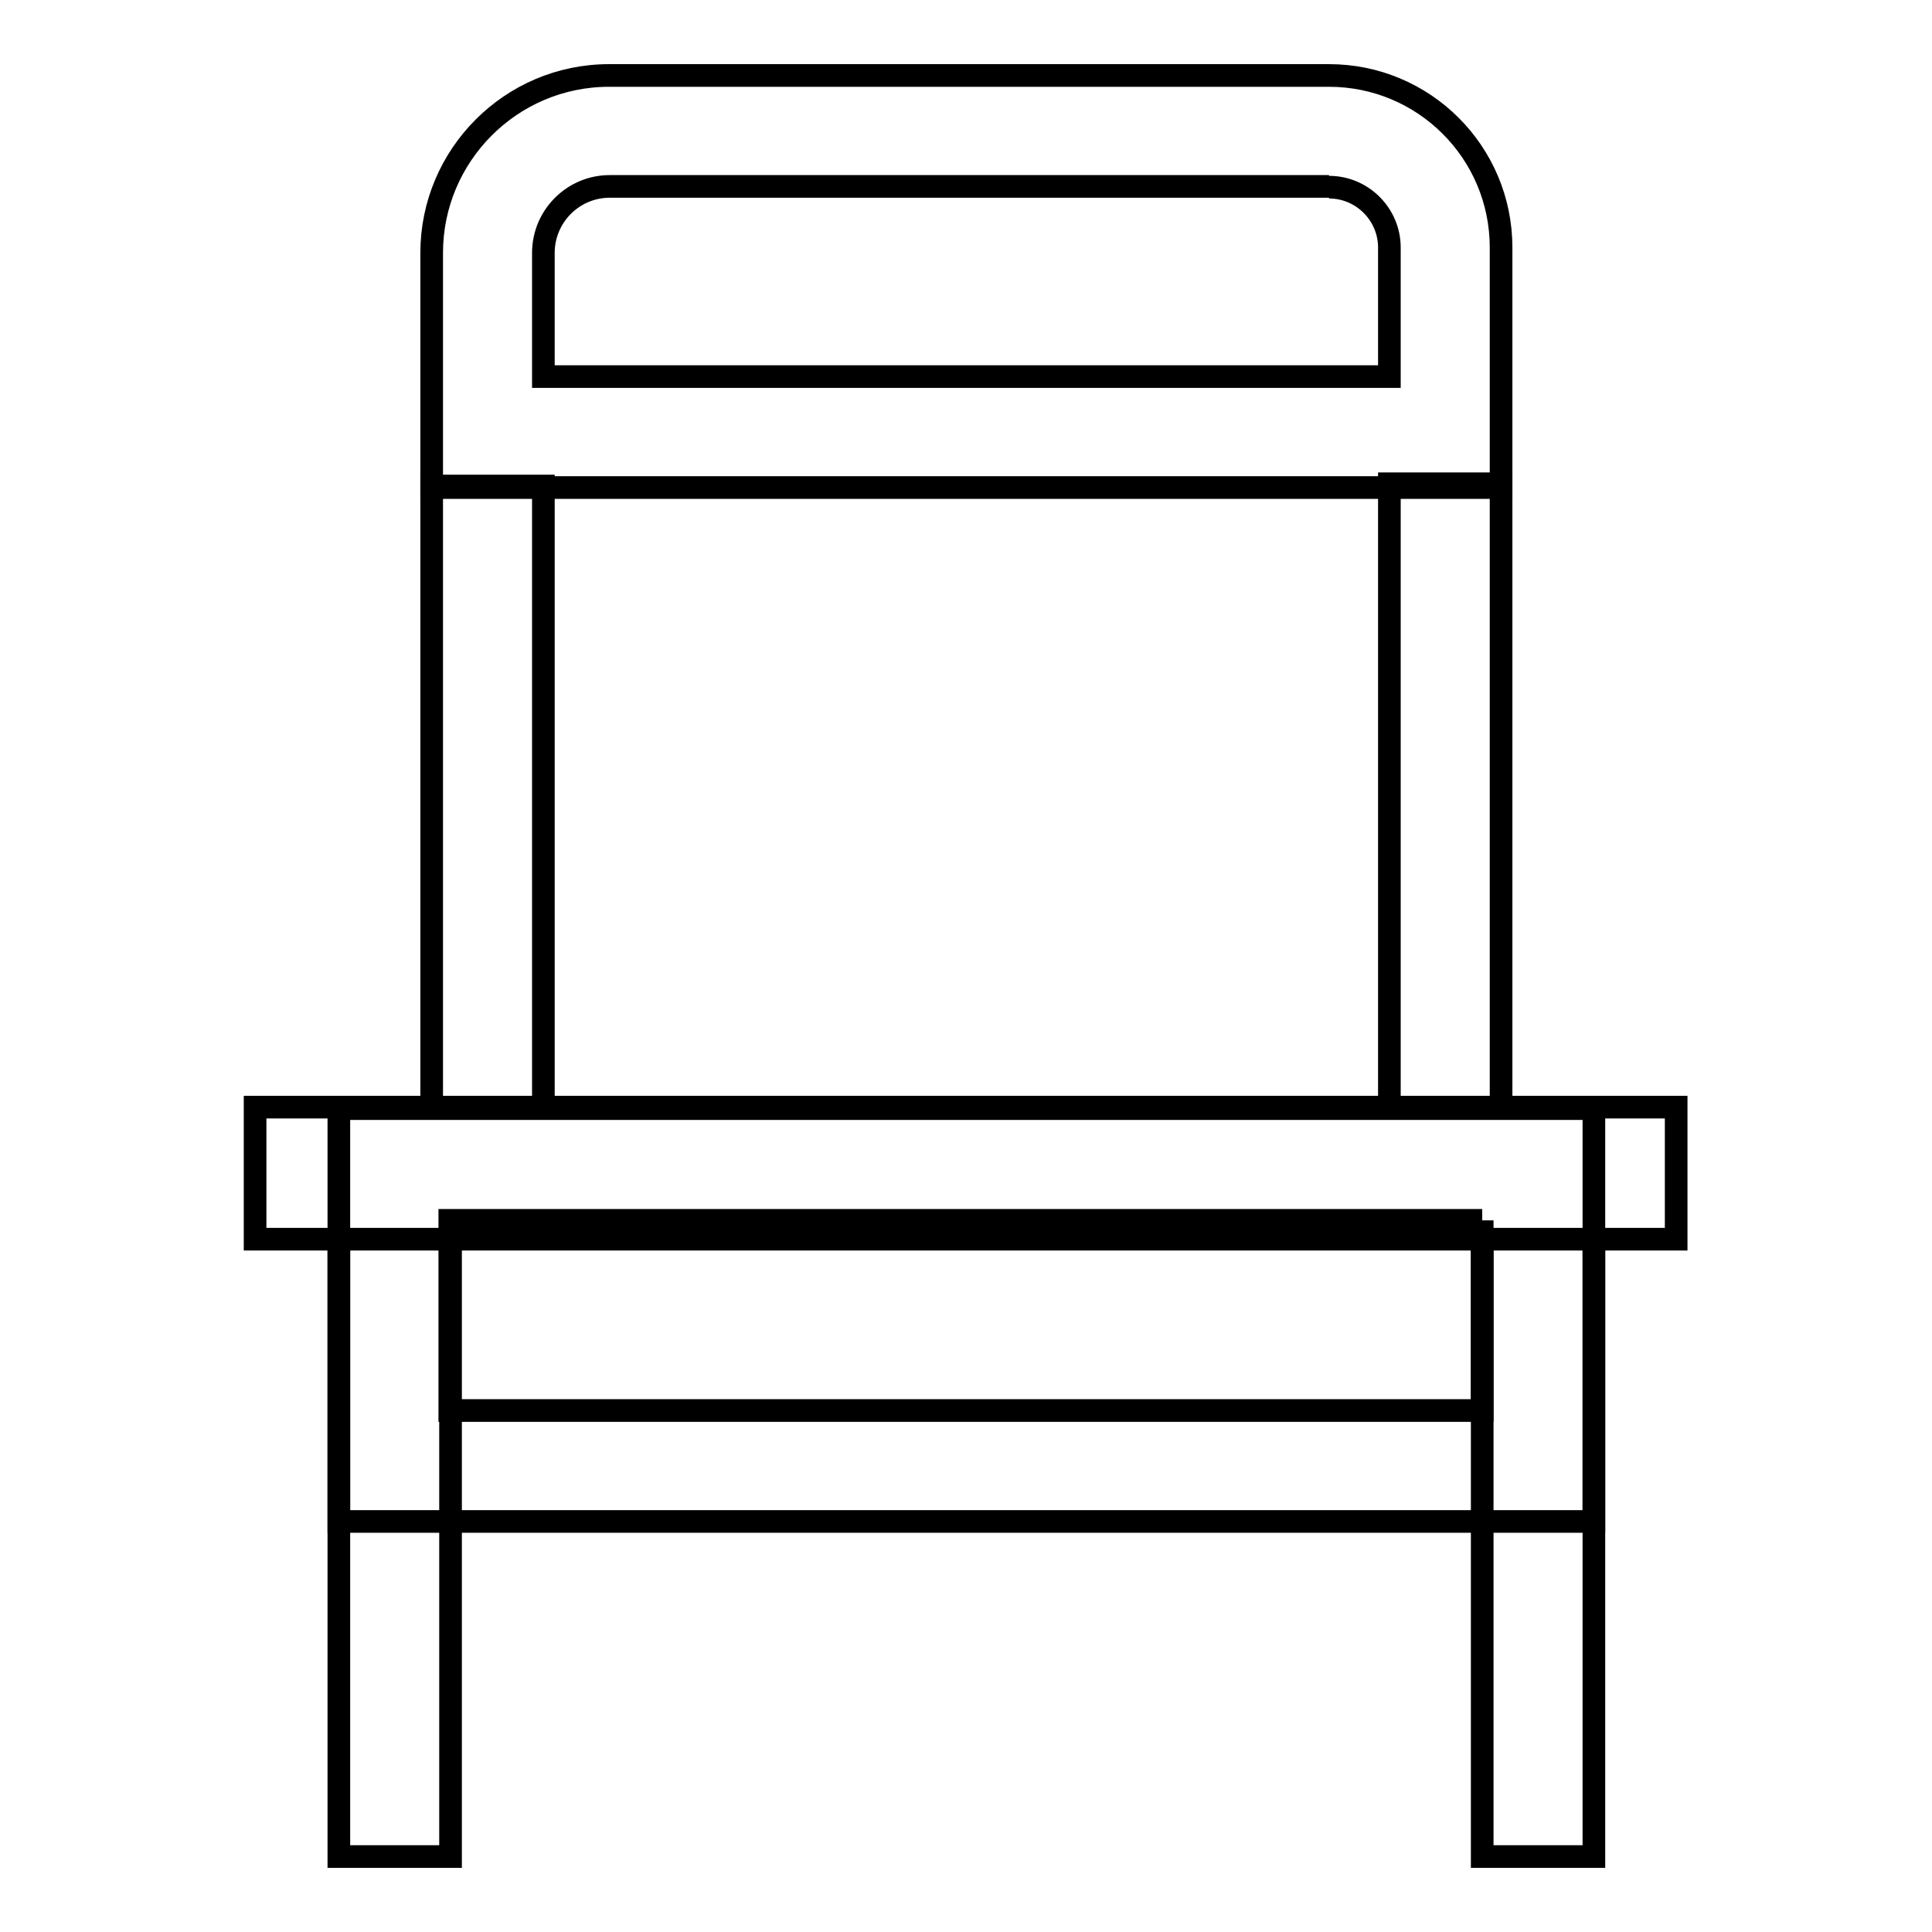 <?xml version="1.0" encoding="utf-8"?>
<!-- Svg Vector Icons : http://www.onlinewebfonts.com/icon -->
<!DOCTYPE svg PUBLIC "-//W3C//DTD SVG 1.1//EN" "http://www.w3.org/Graphics/SVG/1.1/DTD/svg11.dtd">
<svg version="1.1" xmlns="http://www.w3.org/2000/svg" xmlns:xlink="http://www.w3.org/1999/xlink" x="0px" y="0px" viewBox="0 0 256 256" enable-background="new 0 0 256 256" xml:space="preserve">
<g> <path stroke-width="3" fill-opacity="0" stroke="#000000"  d="M176.1,24.8c4.4,0,8,3.6,8,8v17.1H72V33.5c0-4.8,3.9-8.8,8.8-8.8H176.1 M176.1,10H80.7 c-13,0-23.5,10.6-23.5,23.5v31.1h141.7V32.8C198.9,20.2,188.7,10,176.1,10L176.1,10z M196.4,161.7v25.2H59.6v-25.2H196.4  M211.2,146.9H44.9v54.7h166.3V146.9z"/> <path stroke-width="3" fill-opacity="0" stroke="#000000"  d="M72,64.4H57.2v82.3H72V64.4z M59.6,164.2H44.9V246h14.8V164.2z M211.2,164.2h-14.8V246h14.8V164.2z  M198.9,64.1h-14.8v82.7h14.8V64.1z M222.2,146.7H33.8v17.5h188.3V146.7L222.2,146.7z"/></g>
</svg>